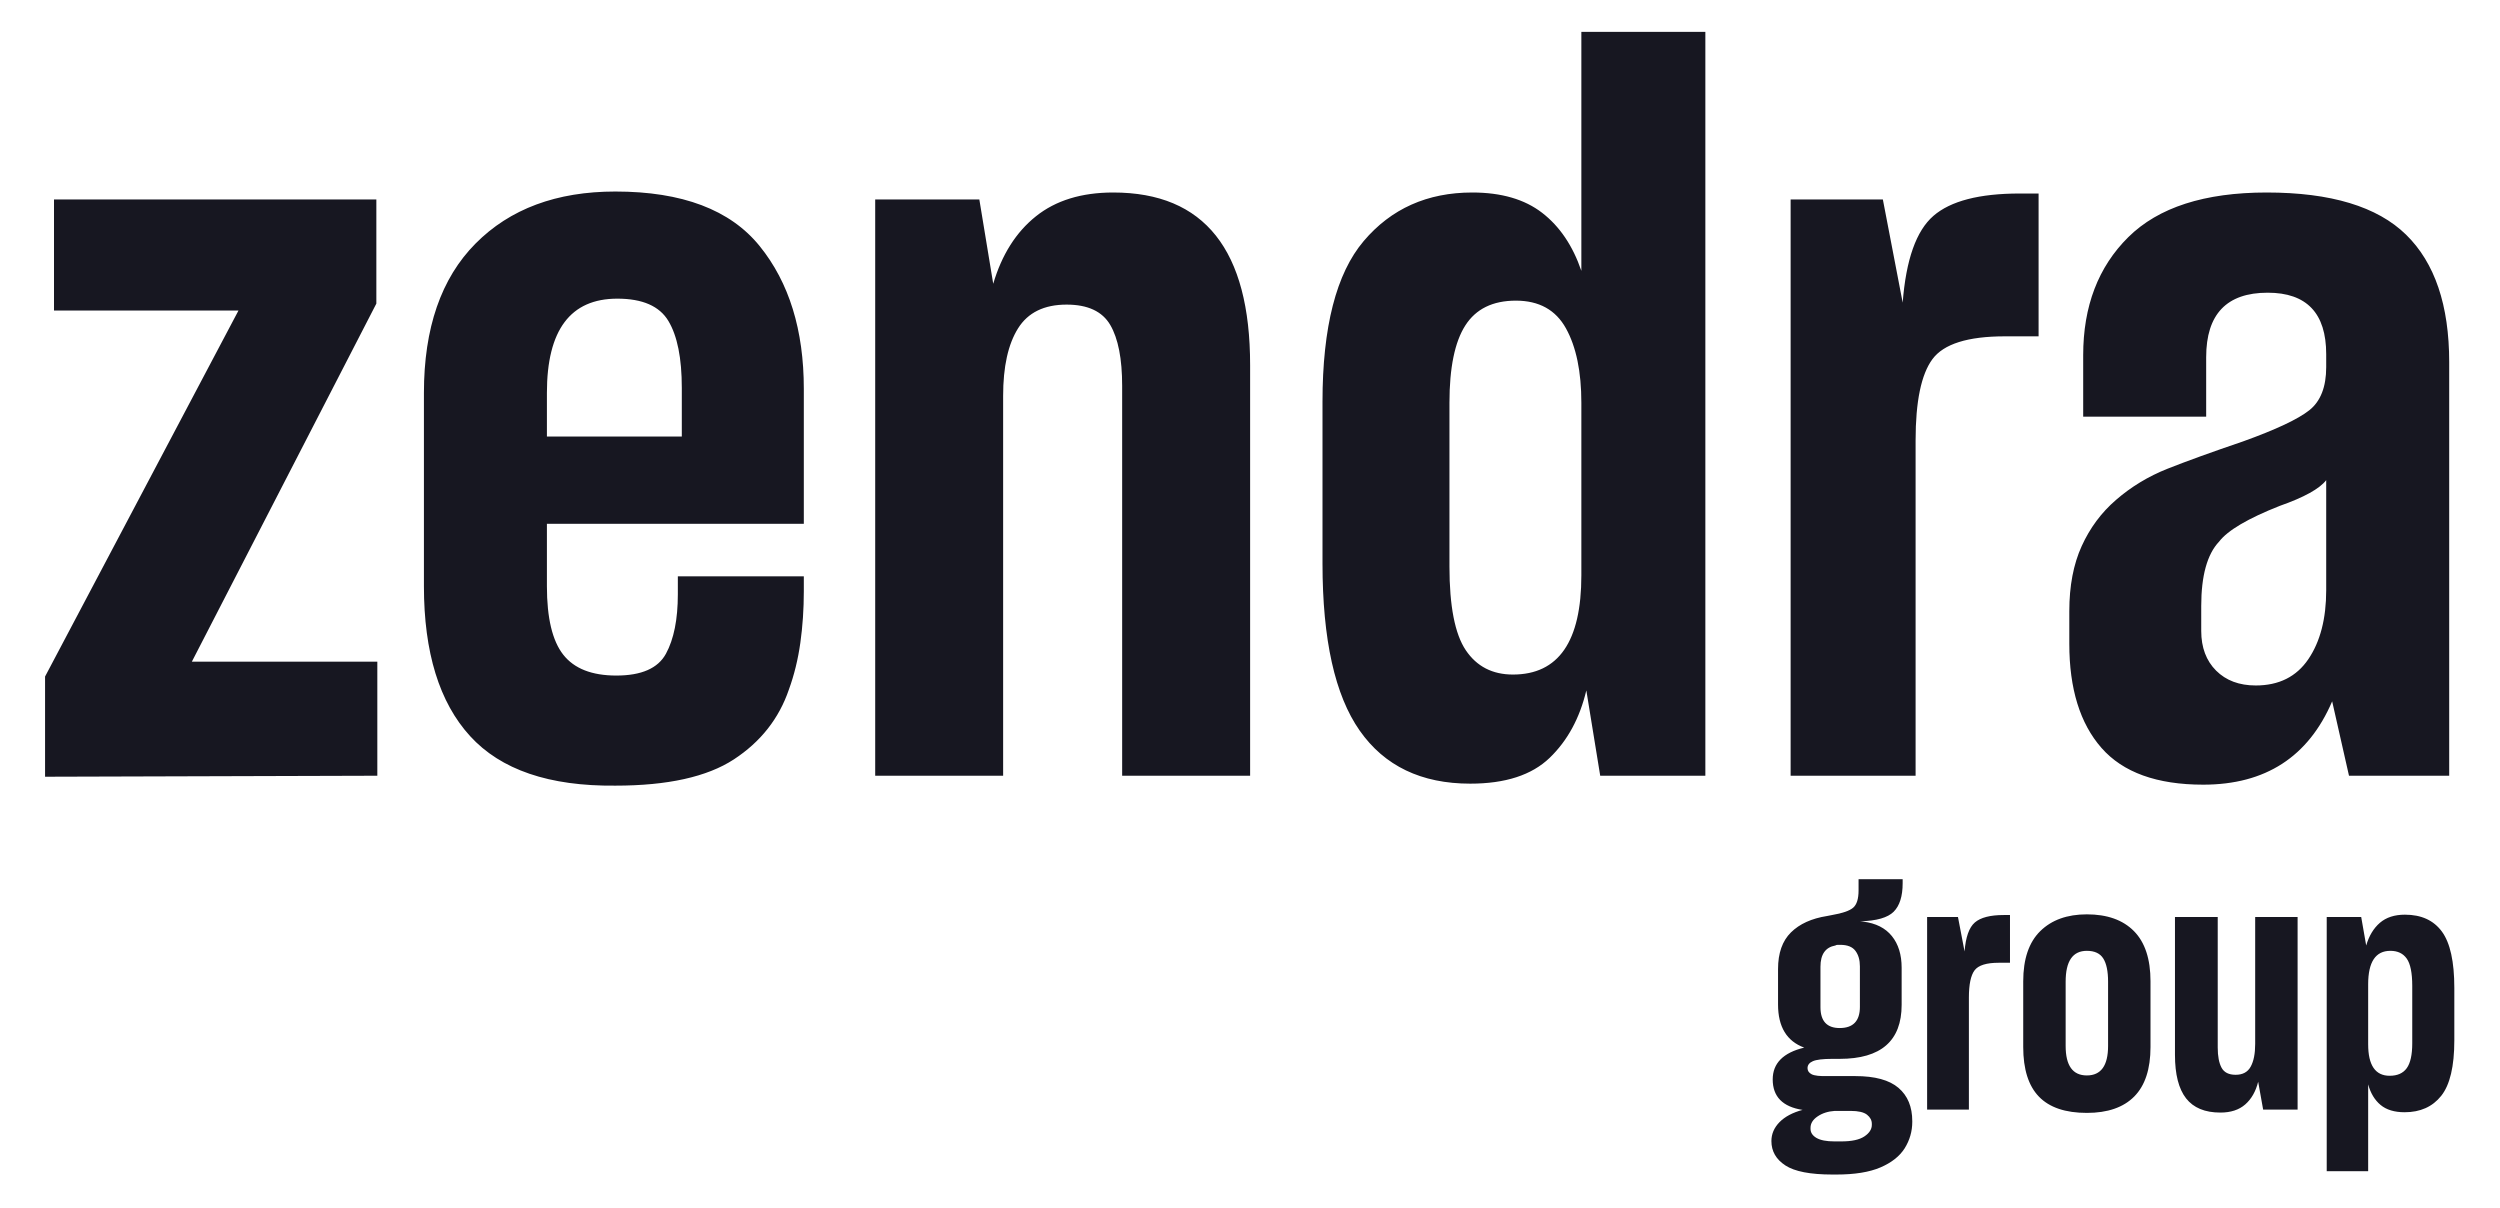 <svg width="801" height="387" viewBox="0 0 801 387" fill="none" xmlns="http://www.w3.org/2000/svg">
<path d="M197.158 61.365C218.559 61.365 233.974 67.194 243.398 78.845C252.828 90.498 257.544 105.751 257.544 124.604V167.823H175.23V187.845C175.231 198.011 176.976 205.321 180.471 209.771C183.971 214.225 189.639 216.448 197.48 216.448C205.527 216.448 210.826 214.12 213.367 209.459C215.909 204.792 217.18 198.435 217.18 190.386V184.667H257.544V189.438C257.544 195.154 257.171 200.662 256.429 205.959C255.684 211.258 254.466 216.238 252.773 220.896C249.599 230.217 243.72 237.686 235.137 243.303C226.553 248.912 213.893 251.72 197.158 251.72C175.976 251.933 160.46 246.641 150.605 235.834C140.751 225.029 135.825 209.032 135.825 187.845V125.876C135.825 105.113 141.33 89.172 152.346 78.053C163.366 66.928 178.304 61.365 197.158 61.365ZM726.243 61.678C746.798 61.678 761.683 66.183 770.899 75.188C780.113 84.188 784.724 97.8 784.724 116.021V248.542H752.618L747.224 224.709C739.599 242.508 725.827 251.407 705.91 251.407C691.077 251.407 680.216 247.488 673.328 239.646C666.445 231.808 663.005 220.683 663.005 206.271V195.792C663.005 187.738 664.328 180.798 666.974 174.97C669.625 169.144 673.28 164.219 677.941 160.198C682.816 155.964 688.322 152.626 694.462 150.188C700.608 147.751 708.66 144.839 718.618 141.448C729.214 137.636 736.311 134.3 739.91 131.438C743.514 128.579 745.316 123.969 745.316 117.615V113.479C745.316 100.349 739.066 93.782 726.566 93.782C713.426 93.782 706.858 100.668 706.858 114.438V133.501H667.453V113.803C667.453 98.123 672.27 85.516 681.91 75.98C691.556 66.446 706.332 61.678 726.243 61.678ZM546.396 248.543H512.708L508.26 221.209C506.14 230.113 502.22 237.319 496.499 242.824C490.775 248.332 482.301 251.084 471.072 251.084C455.398 251.084 443.588 245.417 435.646 234.084C427.7 222.751 423.729 204.902 423.729 180.532V128.73C423.729 104.793 428.124 87.634 436.916 77.251C445.708 66.871 457.304 61.678 471.708 61.678C481.033 61.678 488.503 63.853 494.115 68.199C499.732 72.54 503.916 78.736 506.666 86.782V10.2H546.396V248.544V248.543ZM120.583 97.271L61.469 212.001H120.896V248.543L14.438 248.865V216.762L76.407 99.501H17.302V63.907H120.583V97.272L120.583 97.271ZM653.164 107.762H642.36C630.491 107.762 622.756 110.199 619.152 115.074C615.553 119.944 613.758 128.626 613.758 141.126V248.543H573.716V63.907H603.268L609.621 96.959C610.684 83.189 613.969 73.923 619.477 69.157C624.982 64.387 634.197 62.001 647.121 62.001H653.164V107.762ZM356.685 61.678C385.919 61.678 400.539 80.112 400.539 116.979V248.542H359.539V123.646C359.539 114.967 358.268 108.456 355.727 104.115C353.185 99.769 348.523 97.595 341.747 97.595C334.544 97.595 329.354 100.136 326.175 105.22C322.993 110.303 321.404 117.506 321.404 126.823V248.542H280.414V63.907H313.779L318.227 90.917C320.982 81.599 325.54 74.397 331.895 69.314C338.249 64.225 346.51 61.678 356.685 61.678ZM745.316 153.845C743.197 156.595 738.218 159.349 730.38 162.104C720.213 166.125 713.748 169.938 710.993 173.542C707.181 177.571 705.274 184.456 705.274 194.198V202.146C705.274 207.446 706.861 211.686 710.035 214.865C713.215 218.04 717.455 219.626 722.755 219.626C730.164 219.626 735.774 216.821 739.587 211.209C743.405 205.592 745.316 198.227 745.316 189.115V153.845ZM485.697 96.325C478.281 96.325 472.878 98.975 469.49 104.271C466.1 109.563 464.405 117.824 464.405 129.053V181.49C464.405 194.199 466.151 203.152 469.646 208.345C473.146 213.532 478.178 216.126 484.74 216.126C499.357 216.126 506.666 205.532 506.666 184.345V129.053C506.666 119.095 505.024 111.152 501.74 105.22C498.462 99.29 493.114 96.325 485.697 96.325ZM197.794 95.689C182.752 95.689 175.23 105.751 175.23 125.876V139.854H218.45V124.282C218.45 114.756 217.018 107.61 214.158 102.845C211.304 98.074 205.849 95.689 197.794 95.689ZM609.61 282.978C609.61 287.152 608.652 290.197 606.735 292.113C604.824 294.025 601.252 295.048 596.018 295.186C596.156 295.186 596.311 295.204 596.485 295.238C596.665 295.275 596.829 295.29 596.975 295.29C601.008 295.79 604.069 297.332 606.152 299.915C608.241 302.498 609.287 305.881 609.287 310.061V321.946C609.287 333.488 602.669 339.259 589.435 339.259H587.1C584.05 339.259 581.959 339.509 580.829 340.009C579.696 340.504 579.131 341.246 579.131 342.238C579.131 343.087 579.571 343.738 580.454 344.196C581.342 344.655 583.096 344.85 585.716 344.779H594.423C600.72 344.779 605.34 346.038 608.277 348.551C611.22 351.066 612.693 354.624 612.693 359.228V359.436C612.693 362.482 611.876 365.316 610.246 367.936C608.621 370.482 606.038 372.519 602.496 374.04C598.955 375.561 594.246 376.321 588.371 376.321H587.1C580.017 376.321 574.989 375.345 572.018 373.395C569.044 371.449 567.558 368.853 567.558 365.603C567.558 363.332 568.423 361.311 570.152 359.54C571.887 357.775 574.35 356.467 577.537 355.613C571.162 354.621 567.975 351.363 567.975 345.842C567.975 340.675 571.339 337.279 578.068 335.654C572.477 333.6 569.685 328.995 569.685 321.842V310.478C569.685 305.381 571.061 301.472 573.818 298.748C576.581 296.019 580.44 294.267 585.393 293.488L586.985 293.176C590.319 292.608 592.569 291.829 593.735 290.842C594.902 289.85 595.485 288.006 595.485 285.311V281.696H609.61V282.978ZM770.542 293.062C775.784 293.062 779.731 294.868 782.385 298.478C785.036 302.09 786.365 308.108 786.365 316.53V333.312C786.365 341.665 784.964 347.597 782.167 351.103C779.375 354.61 775.464 356.363 770.438 356.363C767.18 356.363 764.615 355.585 762.74 354.03C760.865 352.468 759.536 350.27 758.76 347.437V375.259H745.479V293.812H756.531L758.125 302.937C759.042 299.827 760.505 297.402 762.521 295.665C764.541 293.931 767.214 293.062 770.542 293.062ZM587.841 355.936C585.716 356.074 583.892 356.657 582.371 357.686C580.85 358.712 580.091 359.936 580.091 361.353V361.665C580.091 362.873 580.725 363.847 581.996 364.592C583.272 365.334 585.186 365.707 587.735 365.707H589.966C593.291 365.707 595.75 365.176 597.341 364.113C598.937 363.051 599.735 361.811 599.735 360.395V360.071C599.735 358.938 599.219 357.967 598.193 357.154C597.165 356.342 595.413 355.936 592.935 355.936H587.841ZM668.626 292.957C675.139 292.957 680.167 294.746 683.709 298.321C687.251 301.899 689.021 307.264 689.021 314.415V335.437C689.021 342.519 687.285 347.816 683.813 351.321C680.347 354.821 675.285 356.571 668.626 356.571C661.756 356.571 656.642 354.84 653.282 351.374C649.92 347.903 648.24 342.59 648.24 335.437V314.415C648.24 307.264 650.063 301.899 653.709 298.321C657.355 294.746 662.327 292.957 668.626 292.957ZM710.56 335.655C710.56 338.413 710.965 340.556 711.777 342.082C712.595 343.603 714.103 344.363 716.298 344.363C718.561 344.363 720.168 343.496 721.121 341.759C722.079 340.024 722.56 337.597 722.56 334.478V293.812H736.152V355.509H725.11L723.518 346.593C722.739 349.704 721.355 352.129 719.371 353.863C717.392 355.598 714.738 356.468 711.412 356.468C706.454 356.468 702.787 354.947 700.412 351.905C698.042 348.858 696.86 344.217 696.86 337.988V293.812H710.56V335.655ZM644 308.468H640.396C636.43 308.468 633.844 309.285 632.636 310.915C631.433 312.54 630.833 315.441 630.833 319.613V355.509H617.448V293.812H627.333L629.448 304.853C629.802 300.249 630.899 297.153 632.74 295.562C634.587 293.973 637.667 293.176 641.979 293.176H644V308.468ZM765.875 304.645C761.13 304.645 758.76 308.218 758.76 315.363V334.593C758.76 341.316 761.058 344.676 765.656 344.676C768.135 344.676 769.958 343.863 771.125 342.238C772.297 340.608 772.885 337.952 772.885 334.27V315.895C772.885 311.723 772.297 308.806 771.125 307.145C769.958 305.478 768.208 304.645 765.875 304.645ZM668.626 304.645C664.097 304.645 661.834 307.936 661.834 314.52V335.124C661.834 341.423 664.097 344.571 668.626 344.571C673.16 344.571 675.428 341.423 675.428 335.124V314.52C675.428 311.194 674.912 308.718 673.886 307.093C672.857 305.463 671.105 304.645 668.626 304.645ZM588.787 302.728C588.509 302.728 588.261 302.798 588.048 302.936C584.866 303.506 583.277 305.775 583.277 309.738V322.696C583.277 327.155 585.33 329.384 589.435 329.384C593.752 329.384 595.912 327.12 595.912 322.592V309.634C595.912 307.579 595.433 305.915 594.475 304.645C593.522 303.369 591.913 302.728 589.643 302.728H588.787Z" fill="#171721"/>
</svg>

